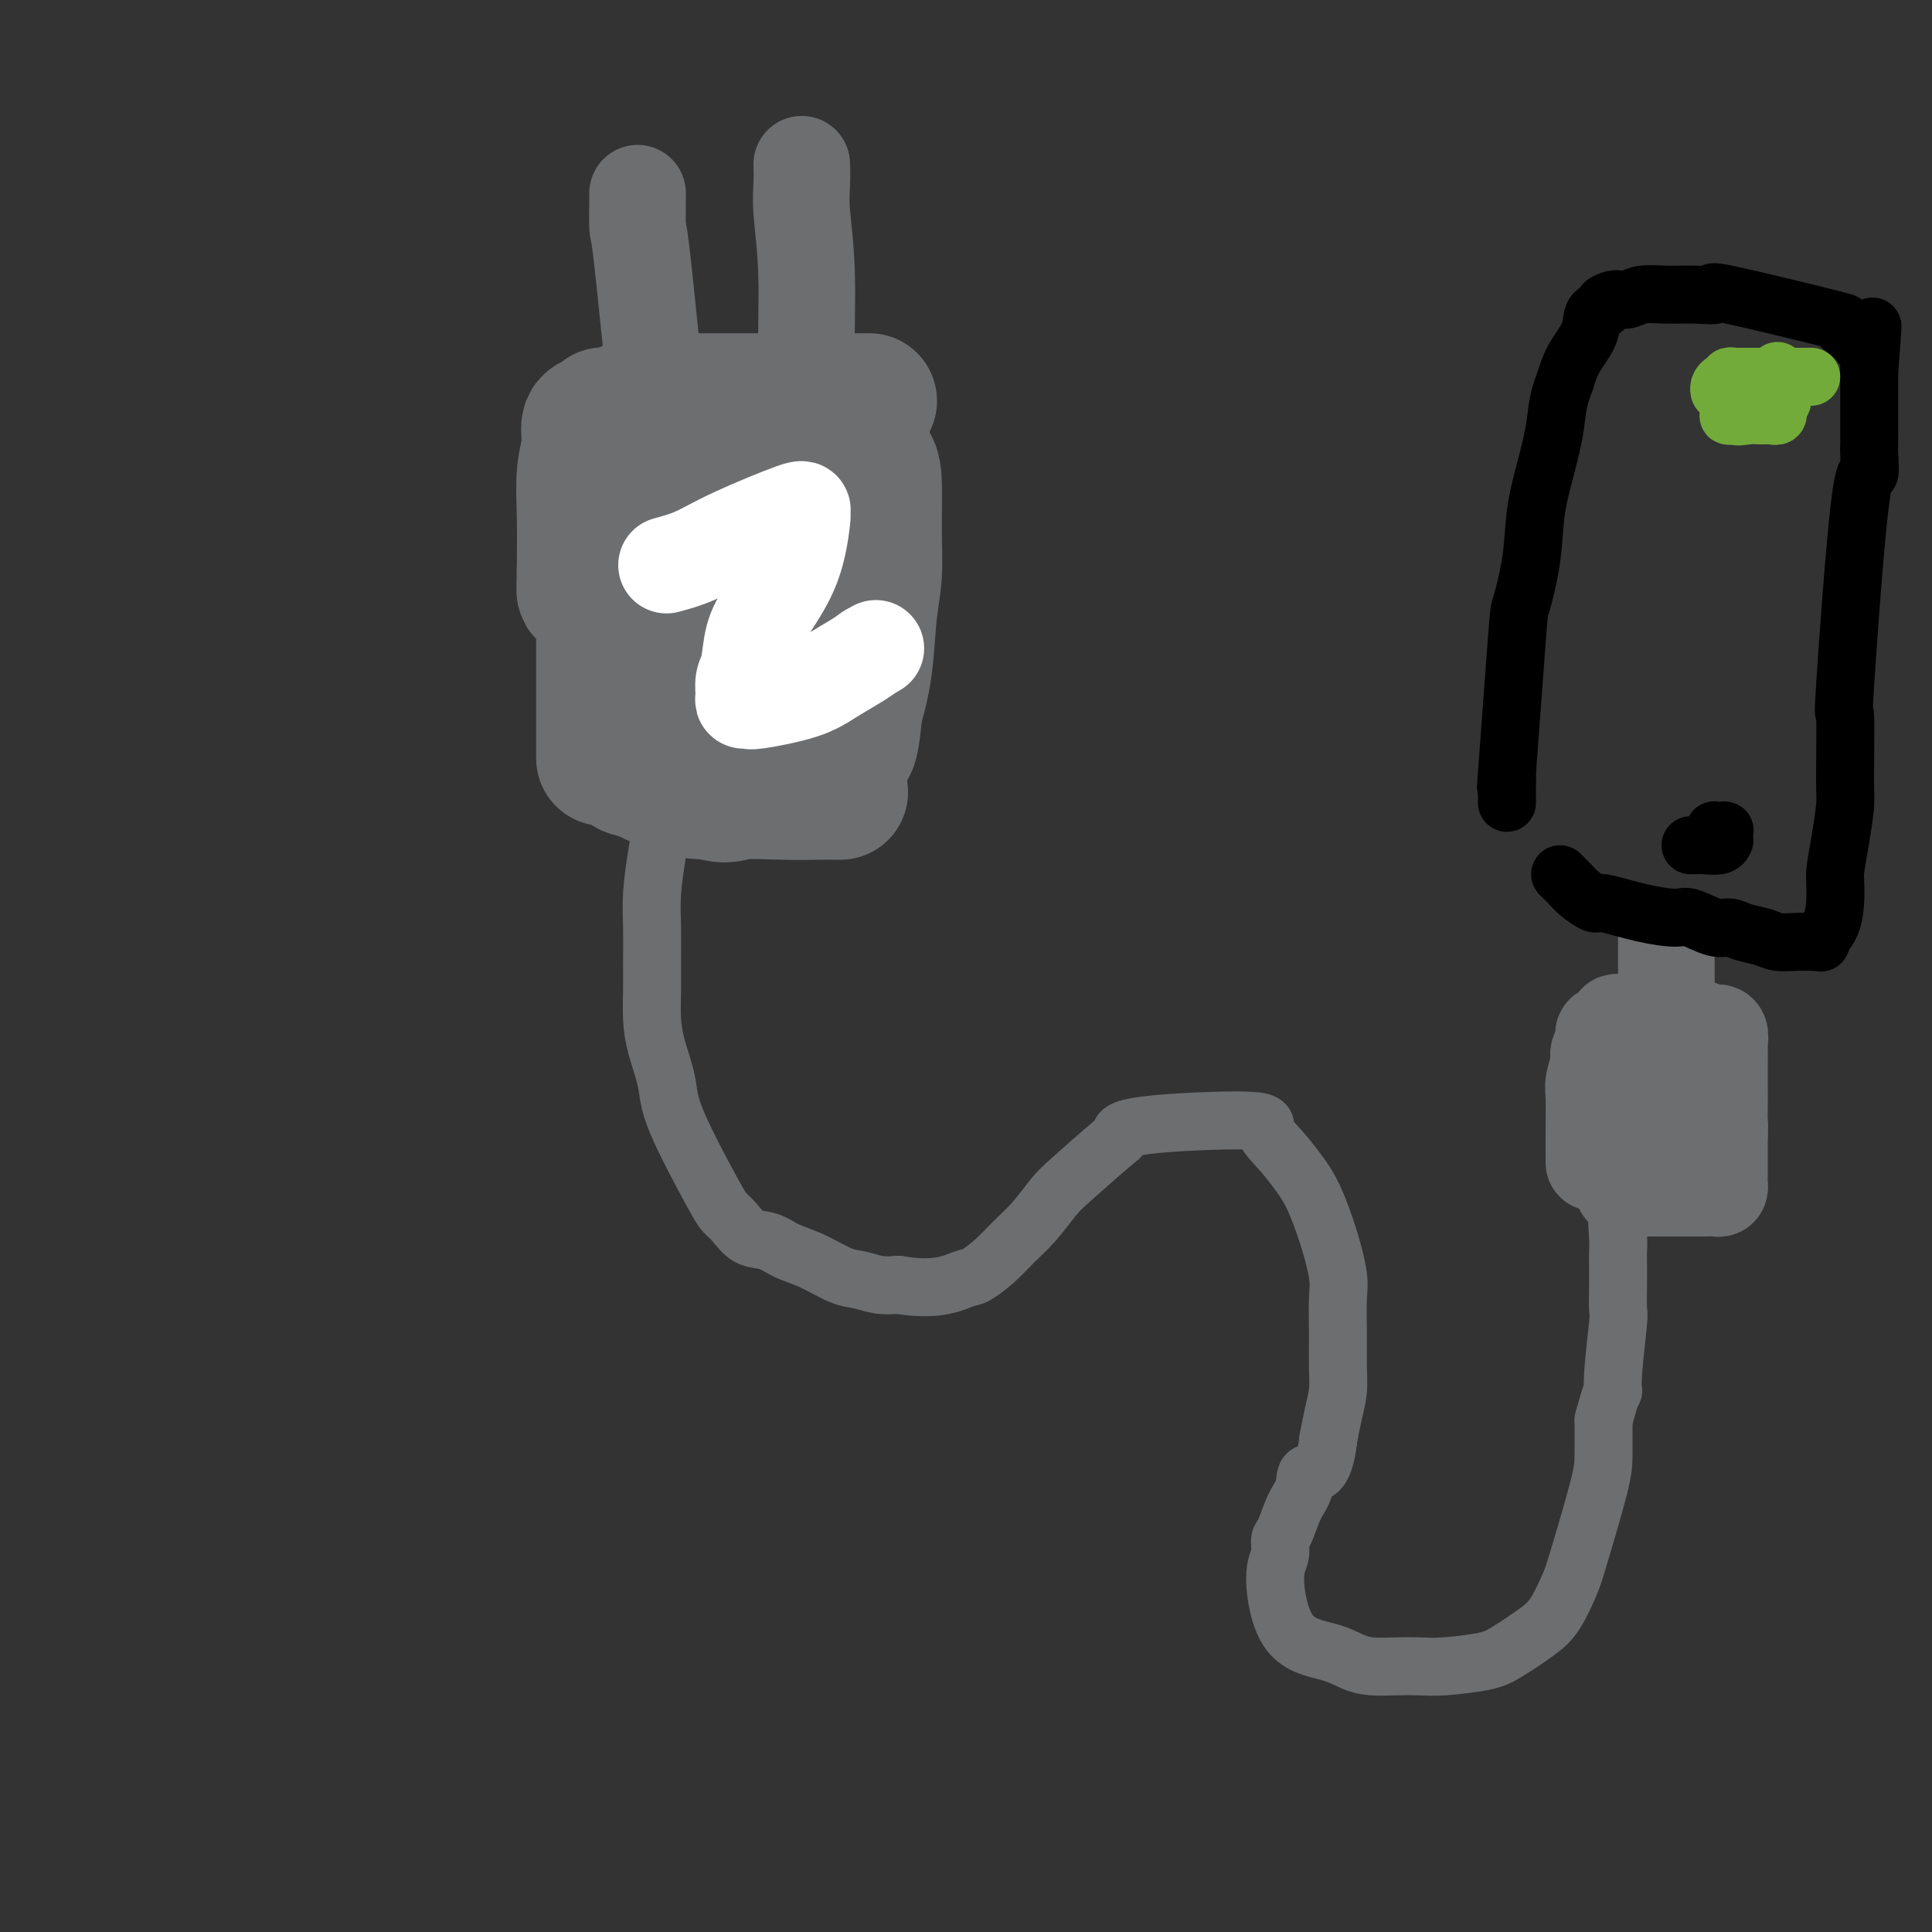 <svg viewBox='0 0 400 400' version='1.1' xmlns='http://www.w3.org/2000/svg' xmlns:xlink='http://www.w3.org/1999/xlink'><rect x="0" y="0" width="400" height="400" fill="#333333" stroke="none"/><g fill='none' stroke='rgb(109,110,112)' stroke-width='28' stroke-linecap='round' stroke-linejoin='round'><path d='M125,106c0.000,0.329 0.000,0.658 0,5c0.000,4.342 -0.000,12.696 0,17c0.000,4.304 0.000,4.559 0,6c-0.000,1.441 -0.000,4.069 0,6c0.000,1.931 0.000,3.165 0,4c0.000,0.835 0.000,1.271 0,2c0.000,0.729 0.000,1.751 0,3c0.000,1.249 0.000,2.727 0,4c0.000,1.273 0.000,2.343 0,3c0.000,0.657 0.000,0.902 0,1c0.000,0.098 0.000,0.049 0,0'/><path d='M132,100c0.716,0.021 1.432,0.042 2,0c0.568,-0.042 0.988,-0.148 4,-1c3.012,-0.852 8.615,-2.449 12,-3c3.385,-0.551 4.552,-0.057 5,0c0.448,0.057 0.175,-0.325 2,-1c1.825,-0.675 5.746,-1.645 8,-2c2.254,-0.355 2.842,-0.096 4,0c1.158,0.096 2.887,0.028 4,0c1.113,-0.028 1.611,-0.016 2,0c0.389,0.016 0.668,0.036 1,0c0.332,-0.036 0.716,-0.127 1,0c0.284,0.127 0.469,0.471 1,1c0.531,0.529 1.407,1.241 2,2c0.593,0.759 0.903,1.565 1,4c0.097,2.435 -0.018,6.501 0,10c0.018,3.499 0.170,6.433 0,9c-0.170,2.567 -0.661,4.768 -1,8c-0.339,3.232 -0.525,7.495 -1,11c-0.475,3.505 -1.237,6.253 -2,9'/><path d='M177,147c-0.849,9.444 -1.471,7.553 -2,7c-0.529,-0.553 -0.965,0.230 -1,1c-0.035,0.770 0.331,1.526 0,2c-0.331,0.474 -1.358,0.666 -2,1c-0.642,0.334 -0.898,0.810 -1,1c-0.102,0.190 -0.051,0.095 0,0'/><path d='M156,106c0.033,0.012 0.065,0.025 0,2c-0.065,1.975 -0.229,5.913 0,10c0.229,4.087 0.850,8.321 1,12c0.150,3.679 -0.170,6.801 0,10c0.170,3.199 0.829,6.476 1,9c0.171,2.524 -0.146,4.295 0,6c0.146,1.705 0.756,3.344 1,4c0.244,0.656 0.122,0.328 0,0'/><path d='M136,113c0.124,0.614 0.248,1.227 0,3c-0.248,1.773 -0.869,4.705 -1,8c-0.131,3.295 0.227,6.951 0,11c-0.227,4.049 -1.038,8.490 -1,11c0.038,2.510 0.925,3.089 1,4c0.075,0.911 -0.663,2.153 0,3c0.663,0.847 2.725,1.299 4,2c1.275,0.701 1.762,1.652 3,2c1.238,0.348 3.228,0.093 5,0c1.772,-0.093 3.325,-0.025 5,0c1.675,0.025 3.472,0.007 5,0c1.528,-0.007 2.788,-0.002 4,0c1.212,0.002 2.376,0.000 4,0c1.624,-0.000 3.706,-0.000 5,0c1.294,0.000 1.798,0.000 2,0c0.202,-0.000 0.101,-0.000 0,0'/><path d='M180,83c-1.762,-0.000 -3.524,-0.000 -5,0c-1.476,0.000 -2.666,0.000 -5,0c-2.334,-0.000 -5.811,-0.000 -7,0c-1.189,0.000 -0.089,0.000 -2,0c-1.911,-0.000 -6.833,-0.001 -10,0c-3.167,0.001 -4.581,0.003 -6,0c-1.419,-0.003 -2.845,-0.012 -4,0c-1.155,0.012 -2.039,0.046 -3,0c-0.961,-0.046 -1.997,-0.170 -3,0c-1.003,0.170 -1.971,0.634 -3,1c-1.029,0.366 -2.118,0.633 -3,1c-0.882,0.367 -1.559,0.834 -2,1c-0.441,0.166 -0.648,0.031 -1,0c-0.352,-0.031 -0.850,0.041 -1,0c-0.150,-0.041 0.047,-0.195 0,0c-0.047,0.195 -0.338,0.739 -1,1c-0.662,0.261 -1.694,0.238 -2,1c-0.306,0.762 0.114,2.307 0,4c-0.114,1.693 -0.761,3.533 -1,6c-0.239,2.467 -0.068,5.562 0,9c0.068,3.438 0.034,7.219 0,11'/><path d='M121,118c-0.156,5.556 -0.044,4.444 0,4c0.044,-0.444 0.022,-0.222 0,0'/><path d='M127,108c0.002,0.826 0.003,1.651 0,5c-0.003,3.349 -0.011,9.220 0,14c0.011,4.780 0.041,8.467 0,11c-0.041,2.533 -0.155,3.911 0,5c0.155,1.089 0.577,1.887 1,3c0.423,1.113 0.848,2.540 1,4c0.152,1.460 0.032,2.952 0,4c-0.032,1.048 0.022,1.650 0,2c-0.022,0.350 -0.122,0.447 0,1c0.122,0.553 0.466,1.561 1,2c0.534,0.439 1.259,0.311 3,1c1.741,0.689 4.497,2.197 7,3c2.503,0.803 4.751,0.902 7,1'/><path d='M147,164c3.720,1.083 4.019,0.290 6,0c1.981,-0.290 5.645,-0.078 9,0c3.355,0.078 6.402,0.021 8,0c1.598,-0.021 1.748,-0.006 2,0c0.252,0.006 0.606,0.002 1,0c0.394,-0.002 0.827,-0.000 1,0c0.173,0.000 0.087,0.000 0,0'/></g>
<g fill='none' stroke='rgb(109,110,112)' stroke-width='12' stroke-linecap='round' stroke-linejoin='round'><path d='M140,151c-0.054,-0.007 -0.108,-0.014 0,1c0.108,1.014 0.379,3.049 0,6c-0.379,2.951 -1.408,6.818 -2,9c-0.592,2.182 -0.747,2.680 -1,4c-0.253,1.320 -0.604,3.464 -1,6c-0.396,2.536 -0.839,5.464 -1,8c-0.161,2.536 -0.041,4.678 0,7c0.041,2.322 0.004,4.822 0,7c-0.004,2.178 0.024,4.033 0,6c-0.024,1.967 -0.102,4.046 0,6c0.102,1.954 0.383,3.784 1,6c0.617,2.216 1.568,4.819 2,7c0.432,2.181 0.344,3.940 2,8c1.656,4.060 5.054,10.421 7,14c1.946,3.579 2.438,4.377 3,5c0.562,0.623 1.194,1.072 2,2c0.806,0.928 1.787,2.336 3,3c1.213,0.664 2.659,0.583 4,1c1.341,0.417 2.578,1.331 4,2c1.422,0.669 3.030,1.094 5,2c1.970,0.906 4.301,2.294 6,3c1.699,0.706 2.765,0.728 4,1c1.235,0.272 2.639,0.792 4,1c1.361,0.208 2.681,0.104 4,0'/><path d='M186,266c7.609,1.347 11.133,-0.287 13,-1c1.867,-0.713 2.079,-0.505 3,-1c0.921,-0.495 2.552,-1.692 4,-3c1.448,-1.308 2.714,-2.725 4,-4c1.286,-1.275 2.594,-2.407 4,-4c1.406,-1.593 2.911,-3.649 4,-5c1.089,-1.351 1.761,-1.999 4,-4c2.239,-2.001 6.044,-5.355 8,-7c1.956,-1.645 2.063,-1.582 2,-2c-0.063,-0.418 -0.295,-1.316 5,-2c5.295,-0.684 16.117,-1.155 21,-1c4.883,0.155 3.825,0.937 4,2c0.175,1.063 1.581,2.409 3,4c1.419,1.591 2.849,3.427 4,5c1.151,1.573 2.021,2.883 3,5c0.979,2.117 2.066,5.041 3,8c0.934,2.959 1.715,5.953 2,8c0.285,2.047 0.073,3.148 0,5c-0.073,1.852 -0.009,4.455 0,7c0.009,2.545 -0.039,5.033 0,7c0.039,1.967 0.164,3.414 0,5c-0.164,1.586 -0.618,3.310 -1,5c-0.382,1.690 -0.691,3.345 -1,5'/><path d='M275,298c-0.870,7.946 -3.046,6.810 -4,7c-0.954,0.190 -0.685,1.706 -1,3c-0.315,1.294 -1.214,2.366 -2,4c-0.786,1.634 -1.460,3.831 -2,5c-0.540,1.169 -0.946,1.310 -1,2c-0.054,0.690 0.242,1.929 0,3c-0.242,1.071 -1.024,1.975 -1,5c0.024,3.025 0.855,8.169 3,11c2.145,2.831 5.606,3.347 8,4c2.394,0.653 3.721,1.444 5,2c1.279,0.556 2.509,0.878 4,1c1.491,0.122 3.243,0.042 5,0c1.757,-0.042 3.520,-0.048 5,0c1.480,0.048 2.678,0.151 5,0c2.322,-0.151 5.767,-0.554 8,-1c2.233,-0.446 3.253,-0.935 5,-2c1.747,-1.065 4.219,-2.707 6,-4c1.781,-1.293 2.869,-2.237 4,-4c1.131,-1.763 2.303,-4.345 3,-6c0.697,-1.655 0.919,-2.382 2,-6c1.081,-3.618 3.022,-10.128 4,-14c0.978,-3.872 0.994,-5.106 1,-7c0.006,-1.894 0.003,-4.447 0,-7'/><path d='M332,294c2.016,-7.459 2.057,-6.105 2,-6c-0.057,0.105 -0.211,-1.038 0,-4c0.211,-2.962 0.789,-7.742 1,-10c0.211,-2.258 0.057,-1.994 0,-3c-0.057,-1.006 -0.017,-3.282 0,-5c0.017,-1.718 0.012,-2.877 0,-4c-0.012,-1.123 -0.031,-2.210 0,-3c0.031,-0.790 0.111,-1.284 0,-3c-0.111,-1.716 -0.415,-4.654 0,-11c0.415,-6.346 1.547,-16.099 2,-20c0.453,-3.901 0.226,-1.951 0,0'/></g>
<g fill='none' stroke='rgb(109,110,112)' stroke-width='20' stroke-linecap='round' stroke-linejoin='round'><path d='M343,215c0.113,-0.801 0.226,-1.602 0,2c-0.226,3.602 -0.793,11.608 -1,15c-0.207,3.392 -0.056,2.169 0,2c0.056,-0.169 0.015,0.715 0,2c-0.015,1.285 -0.004,2.971 0,4c0.004,1.029 0.001,1.399 0,2c-0.001,0.601 -0.000,1.431 0,2c0.000,0.569 0.000,0.877 0,1c-0.000,0.123 -0.000,0.062 0,0'/><path d='M336,246c0.149,-0.000 0.298,-0.000 1,0c0.702,0.000 1.955,0.000 3,0c1.045,-0.000 1.880,-0.000 3,0c1.120,0.000 2.524,0.001 4,0c1.476,-0.001 3.022,-0.003 4,0c0.978,0.003 1.386,0.010 2,0c0.614,-0.010 1.432,-0.039 2,0c0.568,0.039 0.884,0.146 1,0c0.116,-0.146 0.031,-0.544 0,-1c-0.031,-0.456 -0.008,-0.969 0,-2c0.008,-1.031 0.002,-2.580 0,-4c-0.002,-1.420 -0.001,-2.710 0,-4'/><path d='M356,235c0.155,-2.229 0.041,-2.302 0,-3c-0.041,-0.698 -0.011,-2.020 0,-3c0.011,-0.980 0.003,-1.619 0,-2c-0.003,-0.381 -0.001,-0.503 0,-1c0.001,-0.497 0.000,-1.370 0,-2c-0.000,-0.630 -0.000,-1.018 0,-2c0.000,-0.982 0.001,-2.558 0,-3c-0.001,-0.442 -0.004,0.250 0,0c0.004,-0.250 0.016,-1.440 0,-2c-0.016,-0.560 -0.059,-0.489 0,-1c0.059,-0.511 0.220,-1.605 0,-2c-0.220,-0.395 -0.822,-0.091 -1,0c-0.178,0.091 0.067,-0.032 0,0c-0.067,0.032 -0.445,0.219 -1,0c-0.555,-0.219 -1.285,-0.843 -2,-1c-0.715,-0.157 -1.414,0.154 -2,0c-0.586,-0.154 -1.060,-0.773 -2,-1c-0.940,-0.227 -2.346,-0.061 -3,0c-0.654,0.061 -0.555,0.016 -1,0c-0.445,-0.016 -1.433,-0.004 -2,0c-0.567,0.004 -0.713,0.001 -1,0c-0.287,-0.001 -0.716,-0.000 -1,0c-0.284,0.000 -0.423,0.000 -1,0c-0.577,-0.000 -1.594,-0.000 -2,0c-0.406,0.000 -0.203,0.000 0,0'/><path d='M337,212c-3.343,-0.661 -2.201,-0.315 -2,0c0.201,0.315 -0.539,0.599 -1,1c-0.461,0.401 -0.644,0.921 -1,1c-0.356,0.079 -0.884,-0.281 -1,0c-0.116,0.281 0.179,1.203 0,2c-0.179,0.797 -0.833,1.469 -1,2c-0.167,0.531 0.151,0.921 0,2c-0.151,1.079 -0.773,2.847 -1,4c-0.227,1.153 -0.061,1.690 0,3c0.061,1.310 0.016,3.391 0,6c-0.016,2.609 -0.005,5.745 0,7c0.005,1.255 0.002,0.627 0,0'/><path d='M166,34c0.032,1.276 0.065,2.552 0,4c-0.065,1.448 -0.227,3.068 0,6c0.227,2.932 0.844,7.178 1,13c0.156,5.822 -0.150,13.221 0,17c0.150,3.779 0.757,3.937 1,4c0.243,0.063 0.121,0.032 0,0'/><path d='M132,40c0.008,0.271 0.016,0.541 0,2c-0.016,1.459 -0.057,4.106 0,5c0.057,0.894 0.211,0.033 1,7c0.789,6.967 2.212,21.760 3,28c0.788,6.240 0.939,3.926 1,3c0.061,-0.926 0.030,-0.463 0,0'/><path d='M345,194c0.000,3.156 0.000,6.311 0,8c0.000,1.689 0.000,1.911 0,2c0.000,0.089 0.000,0.044 0,0'/></g>
<g fill='none' stroke='rgb(255,255,255)' stroke-width='20' stroke-linecap='round' stroke-linejoin='round'><path d='M138,117c1.978,-0.541 3.955,-1.083 6,-2c2.045,-0.917 4.156,-2.211 8,-4c3.844,-1.789 9.419,-4.075 12,-5c2.581,-0.925 2.168,-0.489 2,0c-0.168,0.489 -0.090,1.030 0,1c0.090,-0.030 0.193,-0.633 0,1c-0.193,1.633 -0.683,5.500 -2,9c-1.317,3.500 -3.463,6.633 -5,9c-1.537,2.367 -2.465,3.969 -3,6c-0.535,2.031 -0.675,4.491 -1,6c-0.325,1.509 -0.833,2.066 -1,3c-0.167,0.934 0.009,2.245 0,3c-0.009,0.755 -0.202,0.954 0,1c0.202,0.046 0.799,-0.060 1,0c0.201,0.060 0.007,0.287 2,0c1.993,-0.287 6.173,-1.087 9,-2c2.827,-0.913 4.299,-1.938 6,-3c1.701,-1.062 3.629,-2.161 5,-3c1.371,-0.839 2.186,-1.420 3,-2'/><path d='M180,135c2.333,-1.333 1.167,-0.667 0,0'/></g>
<g fill='none' stroke='rgb(0,0,0)' stroke-width='12' stroke-linecap='round' stroke-linejoin='round'><path d='M323,181c0.707,0.683 1.414,1.366 2,2c0.586,0.634 1.050,1.218 2,2c0.950,0.782 2.387,1.763 3,2c0.613,0.237 0.401,-0.268 2,0c1.599,0.268 5.008,1.311 8,2c2.992,0.689 5.566,1.025 7,1c1.434,-0.025 1.728,-0.410 3,0c1.272,0.410 3.522,1.616 5,2c1.478,0.384 2.184,-0.055 3,0c0.816,0.055 1.743,0.603 3,1c1.257,0.397 2.844,0.642 4,1c1.156,0.358 1.882,0.828 3,1c1.118,0.172 2.629,0.046 4,0c1.371,-0.046 2.601,-0.011 3,0c0.399,0.011 -0.034,-0.003 0,0c0.034,0.003 0.535,0.021 1,0c0.465,-0.021 0.894,-0.083 1,0c0.106,0.083 -0.113,0.309 0,0c0.113,-0.309 0.556,-1.155 1,-2'/><path d='M378,193c2.012,-2.175 2.041,-6.612 2,-9c-0.041,-2.388 -0.154,-2.727 0,-4c0.154,-1.273 0.575,-3.479 1,-6c0.425,-2.521 0.855,-5.355 1,-7c0.145,-1.645 0.004,-2.100 0,-6c-0.004,-3.900 0.128,-11.244 0,-13c-0.128,-1.756 -0.518,2.078 0,-6c0.518,-8.078 1.943,-28.066 3,-37c1.057,-8.934 1.747,-6.812 2,-7c0.253,-0.188 0.068,-2.684 0,-4c-0.068,-1.316 -0.018,-1.451 0,-2c0.018,-0.549 0.005,-1.513 0,-2c-0.005,-0.487 -0.001,-0.498 0,-1c0.001,-0.502 0.000,-1.497 0,-2c-0.000,-0.503 -0.000,-0.516 0,-1c0.000,-0.484 0.000,-1.439 0,-2c-0.000,-0.561 -0.000,-0.727 0,-1c0.000,-0.273 0.000,-0.653 0,-1c-0.000,-0.347 -0.000,-0.660 0,-1c0.000,-0.340 0.000,-0.707 0,-1c-0.000,-0.293 -0.000,-0.512 0,-1c0.000,-0.488 0.000,-1.244 0,-2'/><path d='M387,77c1.379,-18.080 0.326,-5.281 0,-1c-0.326,4.281 0.073,0.043 0,-2c-0.073,-2.043 -0.619,-1.891 -1,-2c-0.381,-0.109 -0.596,-0.479 -1,-1c-0.404,-0.521 -0.998,-1.194 -2,-2c-1.002,-0.806 -2.412,-1.747 -2,-2c0.412,-0.253 2.646,0.181 -2,-1c-4.646,-1.181 -16.172,-3.978 -21,-5c-4.828,-1.022 -2.960,-0.270 -3,0c-0.040,0.270 -1.990,0.058 -4,0c-2.010,-0.058 -4.079,0.037 -6,0c-1.921,-0.037 -3.693,-0.207 -5,0c-1.307,0.207 -2.148,0.790 -3,1c-0.852,0.210 -1.715,0.046 -2,0c-0.285,-0.046 0.007,0.027 0,0c-0.007,-0.027 -0.315,-0.154 -1,0c-0.685,0.154 -1.748,0.588 -2,1c-0.252,0.412 0.308,0.801 0,1c-0.308,0.199 -1.485,0.208 -2,1c-0.515,0.792 -0.370,2.367 -1,4c-0.630,1.633 -2.037,3.324 -3,5c-0.963,1.676 -1.481,3.338 -2,5'/><path d='M324,79c-1.600,3.926 -1.599,6.240 -2,9c-0.401,2.760 -1.206,5.964 -2,9c-0.794,3.036 -1.579,5.902 -2,9c-0.421,3.098 -0.477,6.427 -1,10c-0.523,3.573 -1.513,7.389 -2,9c-0.487,1.611 -0.470,1.018 -1,8c-0.530,6.982 -1.606,21.538 -2,27c-0.394,5.462 -0.106,1.828 0,1c0.106,-0.828 0.028,1.149 0,2c-0.028,0.851 -0.008,0.575 0,1c0.008,0.425 0.002,1.550 0,2c-0.002,0.450 -0.001,0.225 0,0'/><path d='M350,175c0.279,0.009 0.558,0.017 1,0c0.442,-0.017 1.047,-0.060 2,0c0.953,0.060 2.255,0.223 3,0c0.745,-0.223 0.932,-0.830 1,-1c0.068,-0.170 0.015,0.098 0,0c-0.015,-0.098 0.006,-0.562 0,-1c-0.006,-0.438 -0.040,-0.850 0,-1c0.040,-0.150 0.154,-0.036 0,0c-0.154,0.036 -0.577,-0.004 -1,0c-0.423,0.004 -0.845,0.053 -1,0c-0.155,-0.053 -0.042,-0.206 0,0c0.042,0.206 0.012,0.773 0,1c-0.012,0.227 -0.006,0.113 0,0'/></g>
<g fill='none' stroke='rgb(115,171,58)' stroke-width='12' stroke-linecap='round' stroke-linejoin='round'><path d='M369,83c-0.588,-0.083 -1.176,-0.166 -2,0c-0.824,0.166 -1.884,0.581 -3,1c-1.116,0.419 -2.289,0.843 -3,1c-0.711,0.157 -0.961,0.046 -1,0c-0.039,-0.046 0.132,-0.026 0,0c-0.132,0.026 -0.566,0.060 -1,0c-0.434,-0.060 -0.869,-0.212 -1,0c-0.131,0.212 0.042,0.788 0,1c-0.042,0.212 -0.298,0.061 0,0c0.298,-0.061 1.149,-0.030 2,0'/><path d='M360,86c-1.053,0.464 0.813,0.124 2,0c1.187,-0.124 1.695,-0.032 2,0c0.305,0.032 0.407,0.004 1,0c0.593,-0.004 1.675,0.016 2,0c0.325,-0.016 -0.109,-0.066 0,0c0.109,0.066 0.761,0.249 1,0c0.239,-0.249 0.064,-0.930 0,-2c-0.064,-1.070 -0.017,-2.529 0,-3c0.017,-0.471 0.005,0.045 0,0c-0.005,-0.045 -0.001,-0.651 0,-1c0.001,-0.349 0.000,-0.440 0,-1c-0.000,-0.560 -0.000,-1.589 0,-2c0.000,-0.411 0.000,-0.206 0,0'/><path d='M375,78c-0.252,-0.000 -0.504,-0.000 -1,0c-0.496,0.000 -1.236,0.000 -2,0c-0.764,-0.000 -1.554,-0.001 -4,0c-2.446,0.001 -6.550,0.004 -8,0c-1.450,-0.004 -0.248,-0.016 0,0c0.248,0.016 -0.459,0.060 -1,0c-0.541,-0.060 -0.915,-0.222 -1,0c-0.085,0.222 0.121,0.830 0,1c-0.121,0.170 -0.568,-0.098 -1,0c-0.432,0.098 -0.848,0.562 -1,1c-0.152,0.438 -0.041,0.849 0,1c0.041,0.151 0.012,0.043 0,0c-0.012,-0.043 -0.006,-0.022 0,0'/></g>
</svg>